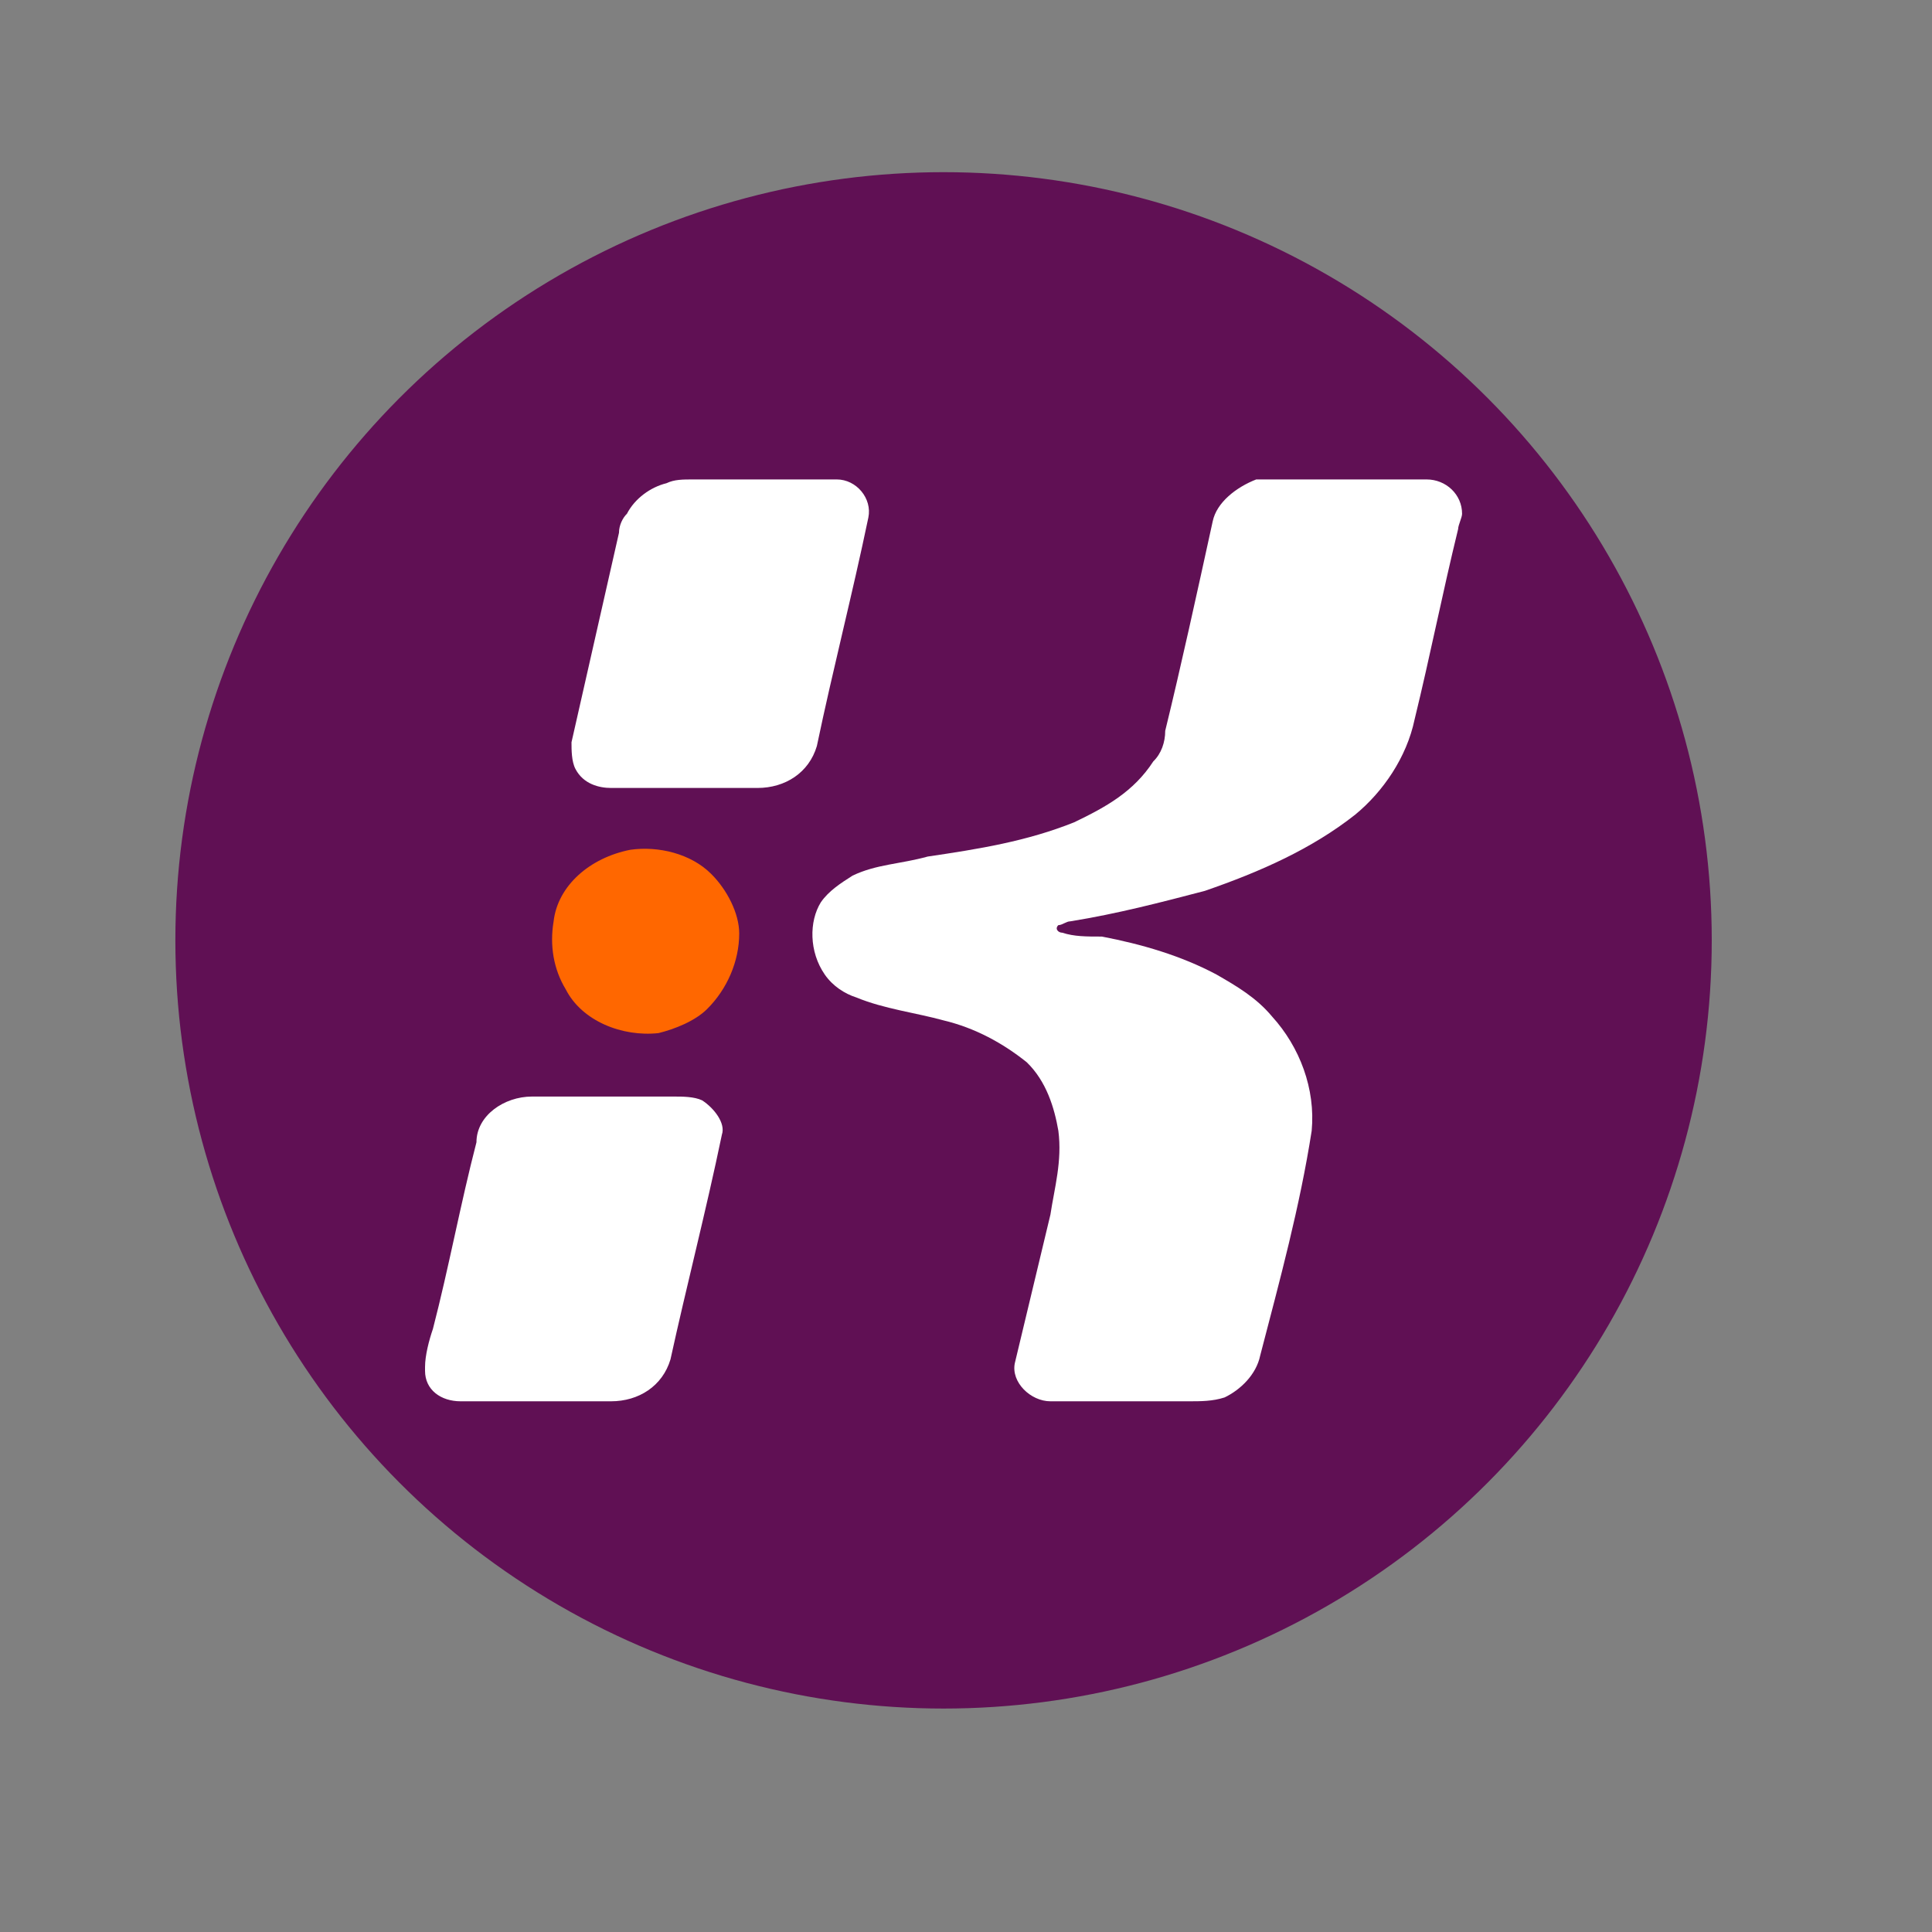 <svg width="26" height="26" viewBox="0 0 26 26" fill="none" xmlns="http://www.w3.org/2000/svg">
<rect x="0" y="0" width="26" height="26" fill="#808080" stroke="none"/>
<circle cx="12.698" cy="12.655" r="10.338" fill="#601054"/>
<path d="M7.158 14.757H9.076C9.182 14.757 9.342 14.757 9.449 14.808C9.608 14.911 9.768 15.116 9.715 15.269C9.502 16.295 9.236 17.32 9.023 18.294C8.916 18.653 8.596 18.858 8.223 18.858H6.199C5.933 18.858 5.72 18.704 5.72 18.448V18.396C5.72 18.243 5.773 18.038 5.826 17.884C6.039 17.064 6.199 16.192 6.412 15.372C6.412 15.013 6.785 14.757 7.158 14.757ZM16.906 6.452H19.197C19.463 6.452 19.676 6.657 19.676 6.914C19.676 6.965 19.623 7.067 19.623 7.119C19.41 7.99 19.25 8.81 19.037 9.682C18.93 10.194 18.611 10.656 18.238 10.963C17.652 11.425 16.959 11.732 16.214 11.989C15.628 12.142 15.042 12.296 14.403 12.399C14.349 12.399 14.296 12.45 14.243 12.45C14.19 12.501 14.243 12.552 14.296 12.552C14.456 12.604 14.616 12.604 14.829 12.604C15.361 12.706 15.894 12.86 16.373 13.116C16.64 13.27 16.906 13.424 17.119 13.68C17.492 14.09 17.705 14.654 17.652 15.218C17.492 16.243 17.226 17.217 16.959 18.243C16.906 18.499 16.693 18.704 16.48 18.806C16.32 18.858 16.16 18.858 16.001 18.858H14.136C13.87 18.858 13.604 18.601 13.657 18.345L14.136 16.346C14.19 15.987 14.296 15.628 14.243 15.218C14.19 14.911 14.083 14.552 13.817 14.295C13.497 14.039 13.124 13.834 12.698 13.732C12.325 13.629 11.899 13.578 11.526 13.424C11.366 13.373 11.207 13.27 11.1 13.116C10.887 12.809 10.887 12.399 11.047 12.142C11.153 11.989 11.313 11.886 11.473 11.784C11.793 11.63 12.112 11.63 12.485 11.527C13.177 11.425 13.817 11.322 14.456 11.066C14.882 10.861 15.255 10.656 15.521 10.246C15.628 10.143 15.681 9.989 15.681 9.835C15.894 8.964 16.107 7.99 16.32 7.016C16.373 6.76 16.64 6.555 16.906 6.452ZM8.969 6.503C9.076 6.452 9.182 6.452 9.342 6.452H11.26C11.526 6.452 11.739 6.708 11.686 6.965C11.473 7.99 11.207 9.015 10.993 10.04C10.887 10.399 10.567 10.604 10.194 10.604H8.223C8.064 10.604 7.851 10.553 7.744 10.348C7.691 10.246 7.691 10.092 7.691 9.989L8.33 7.17C8.33 7.067 8.383 6.965 8.437 6.914C8.543 6.708 8.756 6.555 8.969 6.503Z" fill="white"/>
<path d="M8.482 11.436C8.862 11.382 9.297 11.489 9.568 11.758C9.785 11.972 9.948 12.294 9.948 12.562C9.948 12.937 9.785 13.313 9.514 13.581C9.351 13.742 9.08 13.849 8.862 13.903C8.374 13.956 7.831 13.742 7.613 13.313C7.45 13.045 7.396 12.723 7.45 12.401C7.505 11.918 7.939 11.543 8.482 11.436Z" fill="#FF6700"/>
</svg>
